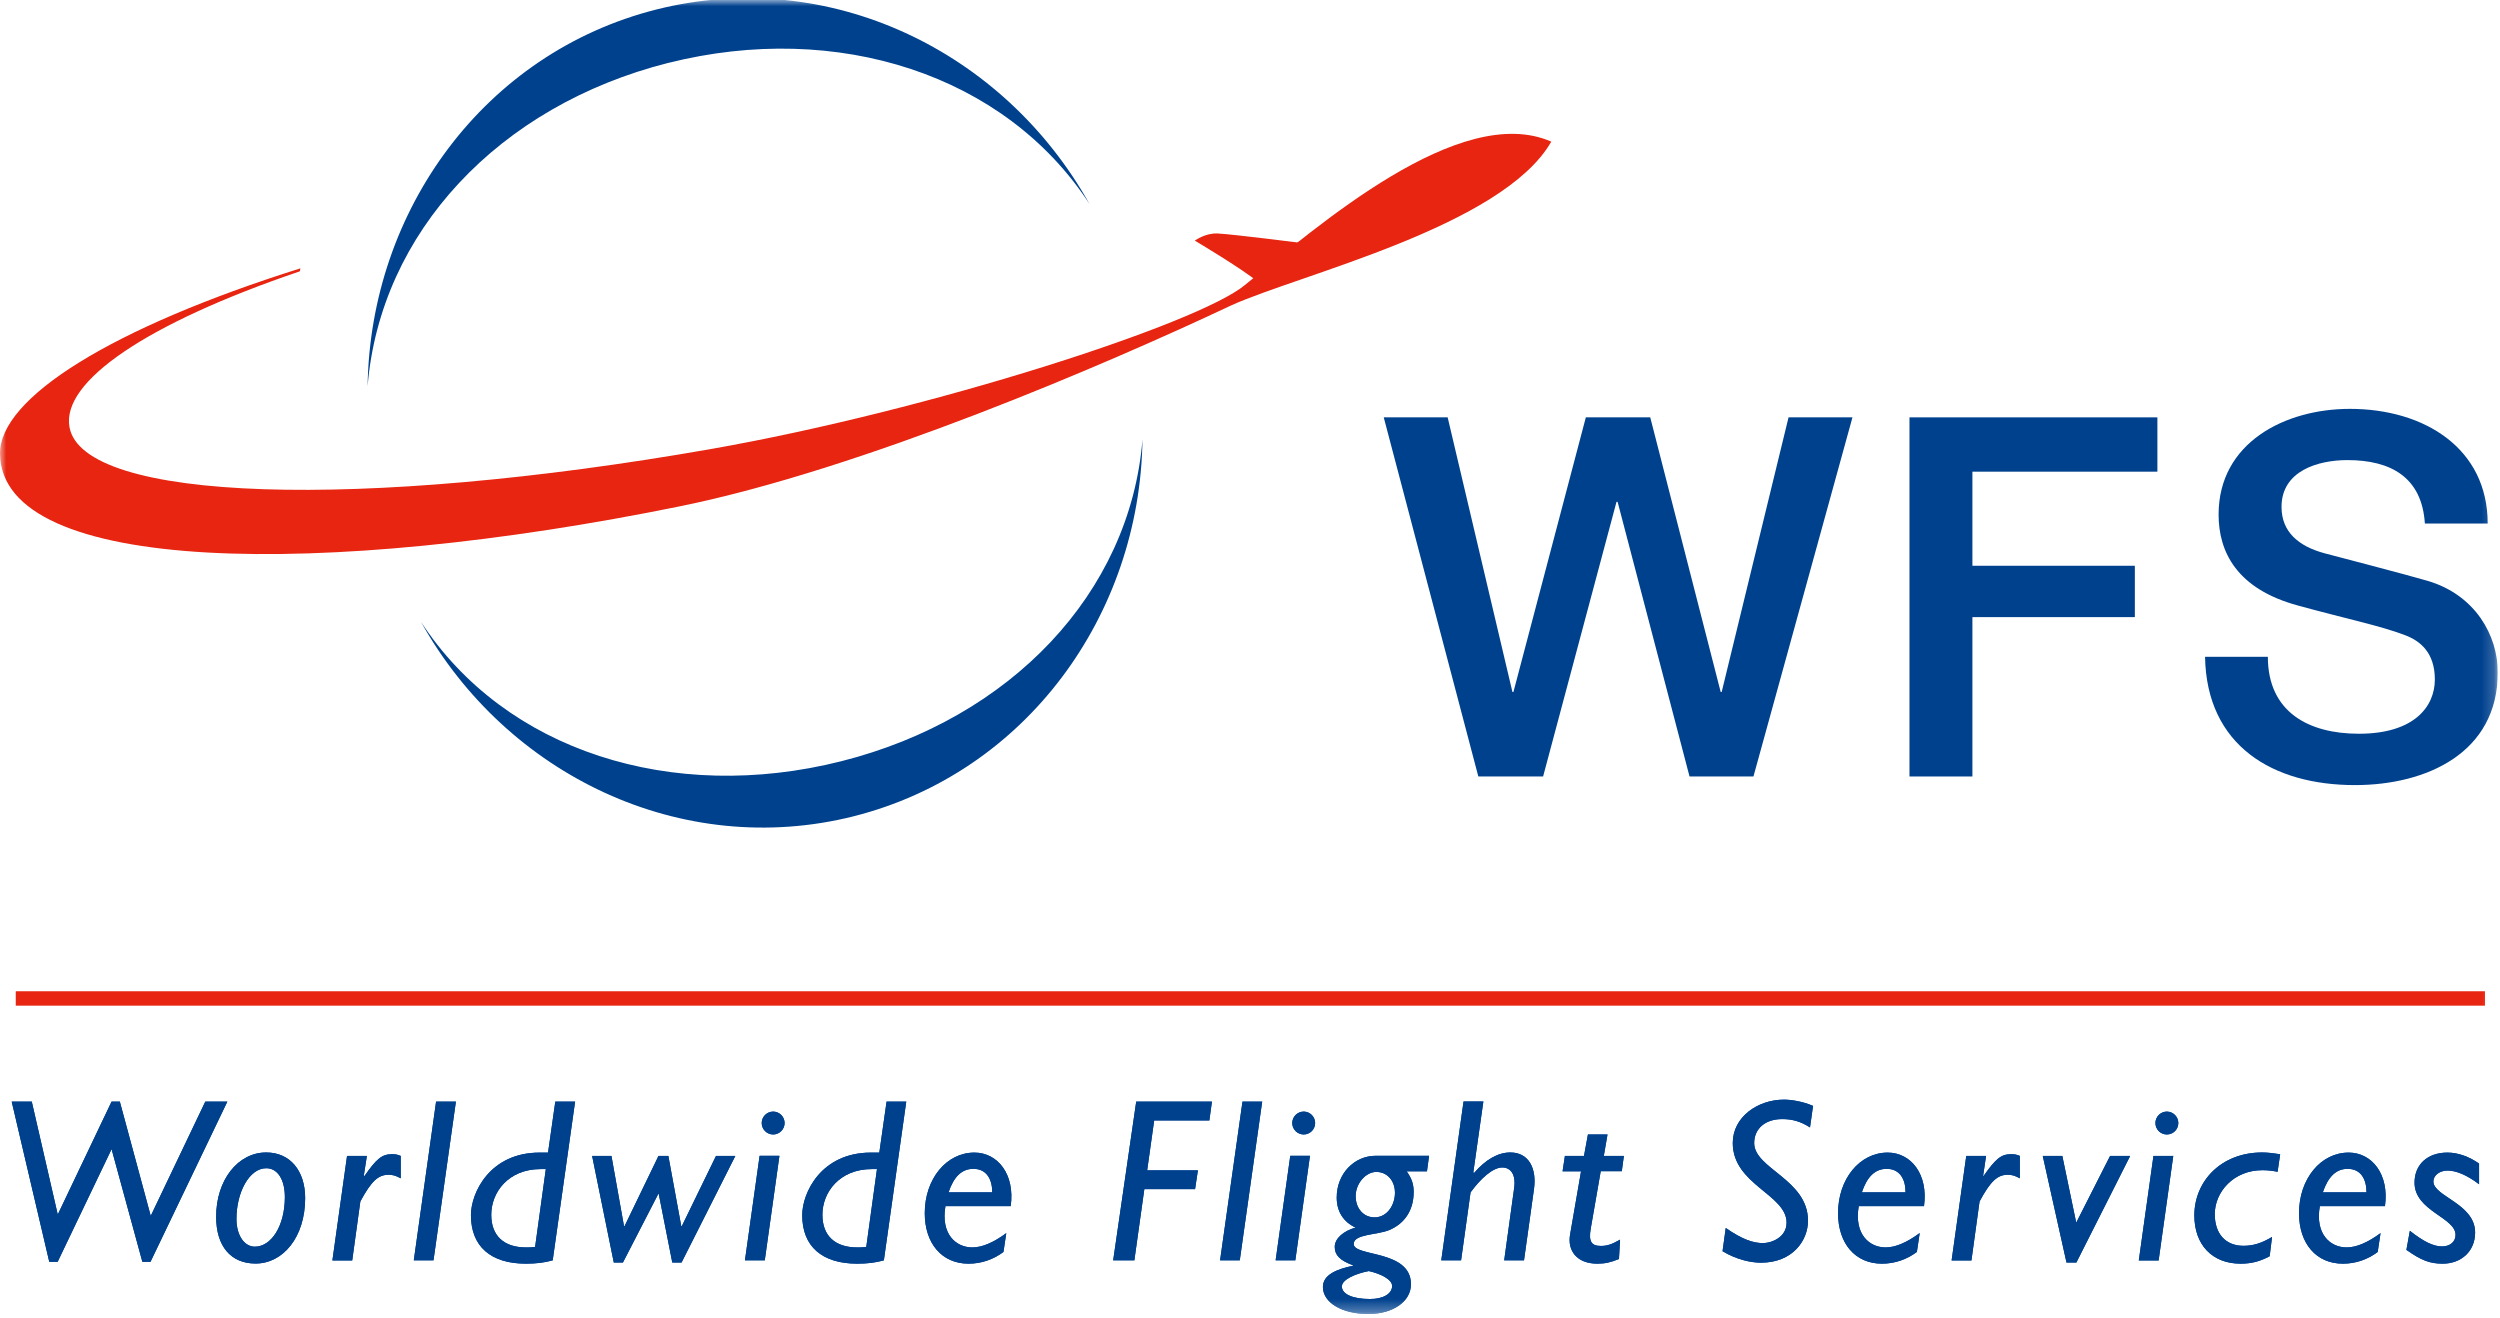 <svg viewBox="0 0 203 107" fill="none" xmlns="http://www.w3.org/2000/svg">
<g clip-path="url(#clip0_312_98212)">
<mask id="mask0_312_98212" style="mask-type:luminance" maskUnits="userSpaceOnUse" x="0" y="0" width="203" height="107">
<path d="M202.82 0H0V106.7H202.82V0Z" fill="white"></path>
</mask>
<g mask="url(#mask0_312_98212)">
<path d="M54.26 5.11C68.01 1.65 81.64 6.06 88.47 16.57C81.51 4.1 67.29 -2.75 53.3 0.77C39.33 4.3 30.06 17.08 29.85 31.36C30.87 18.87 40.51 8.59 54.25 5.11" fill="#00418E"></path>
<path d="M69.32 66.28C83.3 62.75 92.57 49.96 92.77 35.69C91.75 48.17 82.06 58.34 68.32 61.81C54.58 65.28 41.01 60.98 34.18 50.49C41.13 62.95 55.35 69.8 69.33 66.28" fill="#00418E"></path>
<path d="M125.96 11.5C118.55 8.25 107 18.37 101.09 23.14C97.36 26.26 75.65 33.31 57.68 36.47C29.27 41.45 6.7 40.77 5.64 34.67C4.99 31 11.82 26.29 24.35 22.03C24.37 21.95 24.37 21.87 24.39 21.79C9.08 26.61 -0.05 32.31 -3.98316e-05 36.85C0.12 46.65 26.3 47 55.22 41.11C69.99 38.1 89.74 29.63 99.97 24.8C105.56 22.27 122 18.4 125.96 11.51" fill="#E72510"></path>
<path d="M106.32 19.81C106.32 19.81 100.32 19.04 98.9 18.96C97.87 18.9 97.02 19.54 97.02 19.54C97.02 19.54 100.82 21.79 102.21 22.94C102.78 22.65 106.32 19.82 106.32 19.82" fill="#E72510"></path>
<path d="M112.36 33.89H117.55L122.81 56.19H122.89L128.77 33.89H134L139.72 56.19H139.8L145.23 33.89H150.42L142.38 63.05H137.19L131.35 40.75H131.26L125.3 63.05H120.04" fill="#00418E"></path>
<path d="M155.05 33.89H175.18V38.3H160.16V45.94H173.35V50.11H160.16V63.05H155.05" fill="#00418E"></path>
<path d="M184.15 53.33C184.15 57.82 187.46 59.58 191.54 59.58C196.04 59.58 197.71 57.37 197.71 55.17C197.71 52.97 196.49 52.03 195.3 51.58C193.26 50.8 190.6 50.27 186.6 49.17C181.61 47.82 180.15 44.8 180.15 41.78C180.15 35.94 185.54 33.2 190.81 33.2C196.89 33.2 202 36.43 202 42.51H196.9C196.66 38.75 194.13 37.36 190.61 37.36C188.24 37.36 185.26 38.22 185.26 41.16C185.26 43.2 186.65 44.35 188.73 44.92C189.18 45.04 195.63 46.72 197.14 47.17C200.98 48.31 202.82 51.58 202.82 54.6C202.82 61.14 197.02 63.75 191.22 63.75C184.56 63.75 179.17 60.56 179.05 53.33H184.15Z" fill="#00418E"></path>
<path d="M12.22 102.46H11.56L9.06 93.31L4.68 102.46H4L0.95 89.45H2.58L4.68 98.58H4.71L9.06 89.45H9.73L12.24 98.73L16.67 89.45H18.46" fill="#00418E"></path>
<path d="M24.78 97.29C24.78 95.06 23.55 93.58 21.62 93.58C19.31 93.58 17.55 95.83 17.55 98.8C17.55 101.19 18.74 102.6 20.75 102.6C22.98 102.6 24.78 100.46 24.78 97.28M19.2 98.98C19.2 96.82 20.24 94.86 21.62 94.86C22.54 94.86 23.13 95.78 23.13 97.2C23.13 99.55 22.03 101.23 20.69 101.23C19.86 101.23 19.2 100.34 19.2 98.98Z" fill="#00418E"></path>
<path d="M29.55 95.46L29.59 95.5C30.59 94.06 31.03 93.72 31.84 93.72C32.09 93.72 32.26 93.74 32.54 93.86V95.68C32.16 95.47 31.9 95.39 31.55 95.39C30.72 95.39 30.15 95.9 29.26 97.56L28.6 102.35H26.99L28.18 93.86H29.79L29.54 95.47" fill="#00418E"></path>
<path d="M35.2 102.34H33.6L35.41 89.45H37.02L35.2 102.34Z" fill="#00418E"></path>
<path d="M46.7 89.45H45.09L44.5 93.59H43.82C39.77 93.59 38.24 96.86 38.24 98.67C38.24 101.21 39.85 102.61 42.7 102.61C43.53 102.61 44.2 102.53 44.88 102.34L46.7 89.44M43.45 101.25C43.18 101.29 42.96 101.29 42.71 101.29C40.9 101.29 39.89 100.33 39.89 98.64C39.89 96.82 41.27 94.93 43.9 94.93H44.32L43.45 101.25Z" fill="#00418E"></path>
<path d="M55.34 102.52H54.59L53.49 96.95H53.45L50.58 102.52H49.84L48.08 93.86H49.65L50.67 99.57H50.71L53.47 93.86H54.27L55.32 99.57H55.36L58.14 93.86H59.71" fill="#00418E"></path>
<path d="M63.71 91.19C63.71 91.7 63.29 92.12 62.78 92.12C62.27 92.12 61.85 91.7 61.85 91.19C61.85 90.68 62.27 90.26 62.78 90.26C63.29 90.26 63.71 90.68 63.71 91.19ZM62.1 102.34H60.49L61.68 93.85H63.29L62.1 102.34Z" fill="#00418E"></path>
<path d="M73.6 89.45H71.99L71.4 93.59H70.72C66.67 93.59 65.14 96.86 65.14 98.67C65.14 101.21 66.75 102.61 69.6 102.61C70.43 102.61 71.09 102.53 71.77 102.34L73.59 89.44M70.34 101.25C70.08 101.29 69.85 101.29 69.6 101.29C67.79 101.29 66.78 100.33 66.78 98.64C66.78 96.82 68.16 94.93 70.79 94.93H71.21L70.34 101.25Z" fill="#00418E"></path>
<path d="M81.71 100.13C80.65 100.91 79.74 101.29 78.95 101.29C77.62 101.29 76.38 100.21 76.77 97.94H82.07C82.43 95.35 81.01 93.59 79.12 93.59C76.85 93.59 75.09 95.73 75.09 98.51C75.09 100.98 76.49 102.61 78.64 102.61C79.66 102.61 80.63 102.29 81.48 101.66L81.71 100.13ZM77.02 96.82C77.45 95.54 78.1 94.91 79.04 94.91C80.1 94.91 80.57 95.74 80.57 96.82H77.01H77.02Z" fill="#00418E"></path>
<path d="M98.2 90.98H93.72L93.15 95.03H97.27L97.04 96.56H92.92L92.11 102.34H90.39L92.26 89.45H98.41" fill="#00418E"></path>
<path d="M100.67 102.34H99.07L100.89 89.45H102.49L100.67 102.34Z" fill="#00418E"></path>
<path d="M106.79 91.19C106.79 91.7 106.37 92.12 105.86 92.12C105.35 92.12 104.93 91.7 104.93 91.19C104.93 90.68 105.35 90.26 105.86 90.26C106.37 90.26 106.79 90.68 106.79 91.19ZM105.18 102.34H103.58L104.77 93.85H106.37L105.18 102.34Z" fill="#00418E"></path>
<path d="M113.04 104.42C113.04 105.04 112.34 105.48 111.25 105.48C109.83 105.48 108.96 105.08 108.96 104.46C108.96 103.9 110.06 103.42 111.15 103.21C112.15 103.44 113.04 103.9 113.04 104.42ZM116.05 93.85H111.7C109.98 93.85 108.54 95.29 108.54 97.24C108.54 98.36 109.07 99.21 110.07 99.68C109.11 99.95 108.38 100.55 108.38 101.25C108.38 101.91 108.8 102.35 109.86 102.74V102.78C108.57 103.05 107.42 103.5 107.42 104.5C107.42 105.77 108.97 106.7 111.11 106.7C113.11 106.7 114.57 105.68 114.57 104.28C114.57 101.46 109.92 102.07 109.92 101.01C109.92 100.2 111.81 100.29 112.81 99.88C114.11 99.33 114.79 98.21 114.79 96.79C114.79 96.2 114.66 95.73 114.22 95.11H115.87L116.04 93.86L116.05 93.85ZM113.27 96.86C113.27 97.81 112.67 98.85 111.61 98.85C110.72 98.85 110.08 98.13 110.08 97.12C110.08 96.11 110.89 95.16 111.76 95.16C112.63 95.16 113.27 95.86 113.27 96.86Z" fill="#00418E"></path>
<path d="M119.66 95.21L119.69 95.25C120.64 94.15 121.64 93.58 122.64 93.58C124.17 93.58 124.79 94.92 124.56 96.55L123.75 102.34H122.14L122.95 96.46C123.1 95.38 122.68 94.8 121.98 94.8C121.21 94.8 120.22 95.71 119.41 96.82L118.64 102.34H117.03L118.84 89.44H120.45L119.63 95.21" fill="#00418E"></path>
<path d="M131.68 95.1H129.98L129.17 99.75C128.98 100.83 129.23 101.17 130 101.17C130.47 101.17 130.85 101.06 131.55 100.66L131.46 102.23C130.78 102.51 130.33 102.61 129.7 102.61C128.04 102.61 127.26 101.55 127.49 100.25L128.38 95.11H126.88L127.07 93.86H128.62L128.94 92.12H130.53L130.23 93.86H131.86L131.69 95.11" fill="#00418E"></path>
<path d="M146.98 91.55C146.18 91.04 145.5 90.87 144.71 90.87C143.33 90.87 142.44 91.65 142.44 92.82C142.44 94.9 146.81 95.77 146.81 99.12C146.81 100.73 145.56 102.53 142.99 102.53C142.14 102.53 140.99 102.27 139.87 101.6L140.13 99.71C141.49 100.66 142.38 100.94 143.16 100.94C143.82 100.94 145.07 100.49 145.07 99.28C145.07 96.99 140.7 96.19 140.7 92.81C140.7 90.69 142.74 89.29 144.86 89.29C145.39 89.29 146.36 89.42 147.22 89.8L146.97 91.56" fill="#00418E"></path>
<path d="M155.87 100.13C154.81 100.91 153.9 101.29 153.11 101.29C151.78 101.29 150.54 100.21 150.93 97.94H156.23C156.59 95.35 155.17 93.59 153.28 93.59C151.01 93.59 149.25 95.73 149.25 98.51C149.25 100.98 150.65 102.61 152.81 102.61C153.83 102.61 154.8 102.29 155.65 101.66L155.88 100.13M151.18 96.82C151.61 95.54 152.26 94.91 153.2 94.91C154.26 94.91 154.73 95.74 154.73 96.82H151.17H151.18Z" fill="#00418E"></path>
<path d="M161.02 95.46L161.06 95.5C162.07 94.06 162.5 93.72 163.31 93.72C163.56 93.72 163.73 93.74 164.01 93.86V95.68C163.63 95.47 163.37 95.39 163.03 95.39C162.2 95.39 161.63 95.9 160.74 97.56L160.08 102.35H158.47L159.66 93.86H161.27L161.03 95.47" fill="#00418E"></path>
<path d="M168.6 102.52H167.8L165.87 93.86H167.46L168.58 99.24H168.61L171.34 93.86H172.97" fill="#00418E"></path>
<path d="M176.47 93.86H174.86L173.67 102.35H175.28L176.47 93.86ZM175.95 90.26C175.44 90.26 175.02 90.68 175.02 91.19C175.02 91.7 175.43 92.12 175.95 92.12C176.47 92.12 176.88 91.7 176.88 91.19C176.88 90.68 176.46 90.26 175.95 90.26Z" fill="#00418E"></path>
<path d="M184.29 102.01C183.48 102.44 182.8 102.61 181.93 102.61C179.64 102.61 178.18 101.08 178.18 98.69C178.18 95.93 180.34 93.58 183.69 93.58C184.12 93.58 184.62 93.64 185.15 93.73L184.94 95.15C184.5 95.06 184.1 95.02 183.71 95.02C181.35 95.02 179.84 96.8 179.84 98.59C179.84 100.2 180.73 101.16 182.17 101.16C183.02 101.16 183.7 100.91 184.49 100.44L184.3 101.99" fill="#00418E"></path>
<path d="M193.3 100.13C192.24 100.91 191.33 101.29 190.54 101.29C189.22 101.29 187.97 100.21 188.37 97.94H193.66C194.02 95.35 192.6 93.59 190.71 93.59C188.44 93.59 186.68 95.73 186.68 98.51C186.68 100.98 188.08 102.61 190.24 102.61C191.26 102.61 192.23 102.29 193.07 101.66L193.3 100.13ZM188.61 96.82C189.05 95.54 189.69 94.91 190.63 94.91C191.69 94.91 192.16 95.74 192.16 96.82H188.6H188.61Z" fill="#00418E"></path>
<path d="M201.3 96.16C200.33 95.42 199.44 95.05 198.74 95.05C198.08 95.05 197.59 95.45 197.59 95.94C197.59 97.15 200.98 97.74 200.98 100.08C200.98 101.61 199.84 102.61 198.35 102.61C197.29 102.61 196.61 102.34 195.4 101.49L195.68 99.94C196.8 100.83 197.61 101.21 198.29 101.21C198.97 101.21 199.39 100.81 199.39 100.27C199.39 98.85 196.06 98.34 196.06 96.03C196.06 94.57 197.1 93.59 198.73 93.59C199.62 93.59 200.5 93.93 201.3 94.48V96.16Z" fill="#00418E"></path>
<path d="M12.22 102.46H11.56L9.06 93.31L4.68 102.46H4L0.95 89.45H2.58L4.68 98.58H4.71L9.06 89.45H9.73L12.24 98.73L16.67 89.45H18.46" fill="#00418E"></path>
<path d="M24.78 97.29C24.78 95.06 23.55 93.58 21.62 93.58C19.31 93.58 17.55 95.83 17.55 98.8C17.55 101.19 18.74 102.6 20.75 102.6C22.98 102.6 24.78 100.46 24.78 97.28M19.2 98.98C19.2 96.82 20.24 94.86 21.62 94.86C22.54 94.86 23.13 95.78 23.13 97.2C23.13 99.55 22.03 101.23 20.69 101.23C19.86 101.23 19.2 100.34 19.2 98.98Z" fill="#00418E"></path>
<path d="M29.55 95.46L29.59 95.5C30.59 94.06 31.03 93.72 31.84 93.72C32.09 93.72 32.26 93.74 32.54 93.86V95.68C32.16 95.47 31.9 95.39 31.55 95.39C30.72 95.39 30.15 95.9 29.26 97.56L28.6 102.35H26.99L28.18 93.86H29.79L29.54 95.47" fill="#00418E"></path>
<path d="M35.2 102.34H33.6L35.41 89.45H37.02L35.2 102.34Z" fill="#00418E"></path>
<path d="M46.7 89.45H45.09L44.5 93.59H43.82C39.77 93.59 38.24 96.86 38.24 98.67C38.24 101.21 39.85 102.61 42.7 102.61C43.53 102.61 44.2 102.53 44.88 102.34L46.7 89.44M43.45 101.25C43.18 101.29 42.96 101.29 42.71 101.29C40.9 101.29 39.89 100.33 39.89 98.64C39.89 96.82 41.27 94.93 43.9 94.93H44.32L43.45 101.25Z" fill="#00418E"></path>
<path d="M55.34 102.52H54.59L53.49 96.95H53.45L50.58 102.52H49.84L48.08 93.86H49.65L50.67 99.57H50.71L53.47 93.86H54.27L55.32 99.57H55.36L58.14 93.86H59.71" fill="#00418E"></path>
<path d="M63.71 91.19C63.71 91.7 63.29 92.12 62.78 92.12C62.27 92.12 61.85 91.7 61.85 91.19C61.85 90.68 62.27 90.26 62.78 90.26C63.29 90.26 63.71 90.68 63.71 91.19ZM62.1 102.34H60.49L61.68 93.85H63.29L62.1 102.34Z" fill="#00418E"></path>
<path d="M73.6 89.45H71.99L71.4 93.59H70.72C66.67 93.59 65.14 96.86 65.14 98.67C65.14 101.21 66.75 102.61 69.6 102.61C70.43 102.61 71.09 102.53 71.77 102.34L73.59 89.44M70.34 101.25C70.08 101.29 69.85 101.29 69.6 101.29C67.79 101.29 66.78 100.33 66.78 98.64C66.78 96.82 68.16 94.93 70.79 94.93H71.21L70.34 101.25Z" fill="#00418E"></path>
<path d="M81.71 100.13C80.65 100.91 79.74 101.29 78.95 101.29C77.62 101.29 76.38 100.21 76.77 97.94H82.07C82.43 95.35 81.01 93.59 79.12 93.59C76.85 93.59 75.09 95.73 75.09 98.51C75.09 100.98 76.49 102.61 78.64 102.61C79.66 102.61 80.63 102.29 81.48 101.66L81.71 100.13ZM77.02 96.82C77.45 95.54 78.1 94.91 79.04 94.91C80.1 94.91 80.57 95.74 80.57 96.82H77.01H77.02Z" fill="#00418E"></path>
<path d="M98.2 90.98H93.72L93.15 95.03H97.27L97.04 96.56H92.92L92.11 102.34H90.39L92.26 89.45H98.41" fill="#00418E"></path>
<path d="M100.67 102.34H99.07L100.89 89.45H102.49L100.67 102.34Z" fill="#00418E"></path>
<path d="M106.79 91.19C106.79 91.7 106.37 92.12 105.86 92.12C105.35 92.12 104.93 91.7 104.93 91.19C104.93 90.68 105.35 90.26 105.86 90.26C106.37 90.26 106.79 90.68 106.79 91.19ZM105.18 102.34H103.58L104.77 93.85H106.37L105.18 102.34Z" fill="#00418E"></path>
<path d="M113.04 104.42C113.04 105.04 112.34 105.48 111.25 105.48C109.83 105.48 108.96 105.08 108.96 104.46C108.96 103.9 110.06 103.42 111.15 103.21C112.15 103.44 113.04 103.9 113.04 104.42ZM116.05 93.85H111.7C109.98 93.85 108.54 95.29 108.54 97.24C108.54 98.36 109.07 99.21 110.07 99.68C109.11 99.95 108.38 100.55 108.38 101.25C108.38 101.91 108.8 102.35 109.86 102.74V102.78C108.57 103.05 107.42 103.5 107.42 104.5C107.42 105.77 108.97 106.7 111.11 106.7C113.11 106.7 114.57 105.68 114.57 104.28C114.57 101.46 109.92 102.07 109.92 101.01C109.92 100.2 111.81 100.29 112.81 99.88C114.11 99.33 114.79 98.21 114.79 96.79C114.79 96.2 114.66 95.73 114.22 95.11H115.87L116.04 93.86L116.05 93.85ZM113.27 96.86C113.27 97.81 112.67 98.85 111.61 98.85C110.72 98.85 110.08 98.13 110.08 97.12C110.08 96.11 110.89 95.16 111.76 95.16C112.63 95.16 113.27 95.86 113.27 96.86Z" fill="#00418E"></path>
<path d="M119.66 95.21L119.69 95.25C120.64 94.15 121.64 93.58 122.64 93.58C124.17 93.58 124.79 94.92 124.56 96.55L123.75 102.34H122.14L122.95 96.46C123.1 95.38 122.68 94.8 121.98 94.8C121.21 94.8 120.22 95.71 119.41 96.82L118.64 102.34H117.03L118.84 89.44H120.45L119.63 95.21" fill="#00418E"></path>
<path d="M131.68 95.1H129.98L129.17 99.75C128.98 100.83 129.23 101.17 130 101.17C130.47 101.17 130.85 101.06 131.55 100.66L131.46 102.23C130.78 102.51 130.33 102.61 129.7 102.61C128.04 102.61 127.26 101.55 127.49 100.25L128.38 95.11H126.88L127.07 93.86H128.62L128.94 92.12H130.53L130.23 93.86H131.86L131.69 95.11" fill="#00418E"></path>
<path d="M146.98 91.55C146.18 91.04 145.5 90.87 144.71 90.87C143.33 90.87 142.44 91.65 142.44 92.82C142.44 94.9 146.81 95.77 146.81 99.12C146.81 100.73 145.56 102.53 142.99 102.53C142.14 102.53 140.99 102.27 139.87 101.6L140.13 99.71C141.49 100.66 142.38 100.94 143.16 100.94C143.82 100.94 145.07 100.49 145.07 99.28C145.07 96.99 140.7 96.19 140.7 92.81C140.7 90.69 142.74 89.29 144.86 89.29C145.39 89.29 146.36 89.42 147.22 89.8L146.97 91.56" fill="#00418E"></path>
<path d="M155.87 100.13C154.81 100.91 153.9 101.29 153.11 101.29C151.78 101.29 150.54 100.21 150.93 97.94H156.23C156.59 95.35 155.17 93.59 153.28 93.59C151.01 93.59 149.25 95.73 149.25 98.51C149.25 100.98 150.65 102.61 152.81 102.61C153.83 102.61 154.8 102.29 155.65 101.66L155.88 100.13M151.18 96.82C151.61 95.54 152.26 94.91 153.2 94.91C154.26 94.91 154.73 95.74 154.73 96.82H151.17H151.18Z" fill="#00418E"></path>
<path d="M161.02 95.46L161.06 95.5C162.07 94.06 162.5 93.72 163.31 93.72C163.56 93.72 163.73 93.74 164.01 93.86V95.68C163.63 95.47 163.37 95.39 163.03 95.39C162.2 95.39 161.63 95.9 160.74 97.56L160.08 102.35H158.47L159.66 93.86H161.27L161.03 95.47" fill="#00418E"></path>
<path d="M168.6 102.52H167.8L165.87 93.86H167.46L168.58 99.24H168.61L171.34 93.86H172.97" fill="#00418E"></path>
<path d="M176.47 93.86H174.86L173.67 102.35H175.28L176.47 93.86ZM175.95 90.26C175.44 90.26 175.02 90.68 175.02 91.19C175.02 91.7 175.43 92.12 175.95 92.12C176.47 92.12 176.88 91.7 176.88 91.19C176.88 90.68 176.46 90.26 175.95 90.26Z" fill="#00418E"></path>
<path d="M184.29 102.01C183.48 102.44 182.8 102.61 181.93 102.61C179.64 102.61 178.18 101.08 178.18 98.69C178.18 95.93 180.34 93.58 183.69 93.58C184.12 93.58 184.62 93.64 185.15 93.73L184.94 95.15C184.5 95.06 184.1 95.02 183.71 95.02C181.35 95.02 179.84 96.8 179.84 98.59C179.84 100.2 180.73 101.16 182.17 101.16C183.02 101.16 183.7 100.91 184.49 100.44L184.3 101.99" fill="#00418E"></path>
<path d="M193.3 100.13C192.24 100.91 191.33 101.29 190.54 101.29C189.22 101.29 187.97 100.21 188.37 97.94H193.66C194.02 95.35 192.6 93.59 190.71 93.59C188.44 93.59 186.68 95.73 186.68 98.51C186.68 100.98 188.08 102.61 190.24 102.61C191.26 102.61 192.23 102.29 193.07 101.66L193.3 100.13ZM188.61 96.82C189.05 95.54 189.69 94.91 190.63 94.91C191.69 94.91 192.16 95.74 192.16 96.82H188.6H188.61Z" fill="#00418E"></path>
<path d="M201.3 96.16C200.33 95.42 199.44 95.05 198.74 95.05C198.08 95.05 197.59 95.45 197.59 95.94C197.59 97.15 200.98 97.74 200.98 100.08C200.98 101.61 199.84 102.61 198.35 102.61C197.29 102.61 196.61 102.34 195.4 101.49L195.68 99.94C196.8 100.83 197.61 101.21 198.29 101.21C198.97 101.21 199.39 100.81 199.39 100.27C199.39 98.85 196.06 98.34 196.06 96.03C196.06 94.57 197.1 93.59 198.73 93.59C199.62 93.59 200.5 93.93 201.3 94.48V96.16Z" fill="#00418E"></path>
<path d="M201.78 80.49H1.28V81.66H201.78V80.49Z" fill="#E72510"></path>
</g>
</g>
<defs>
<clipPath id="clip0_312_98212">
<rect width="202.82" height="106.7" fill="white"></rect>
</clipPath>
</defs>
</svg>

